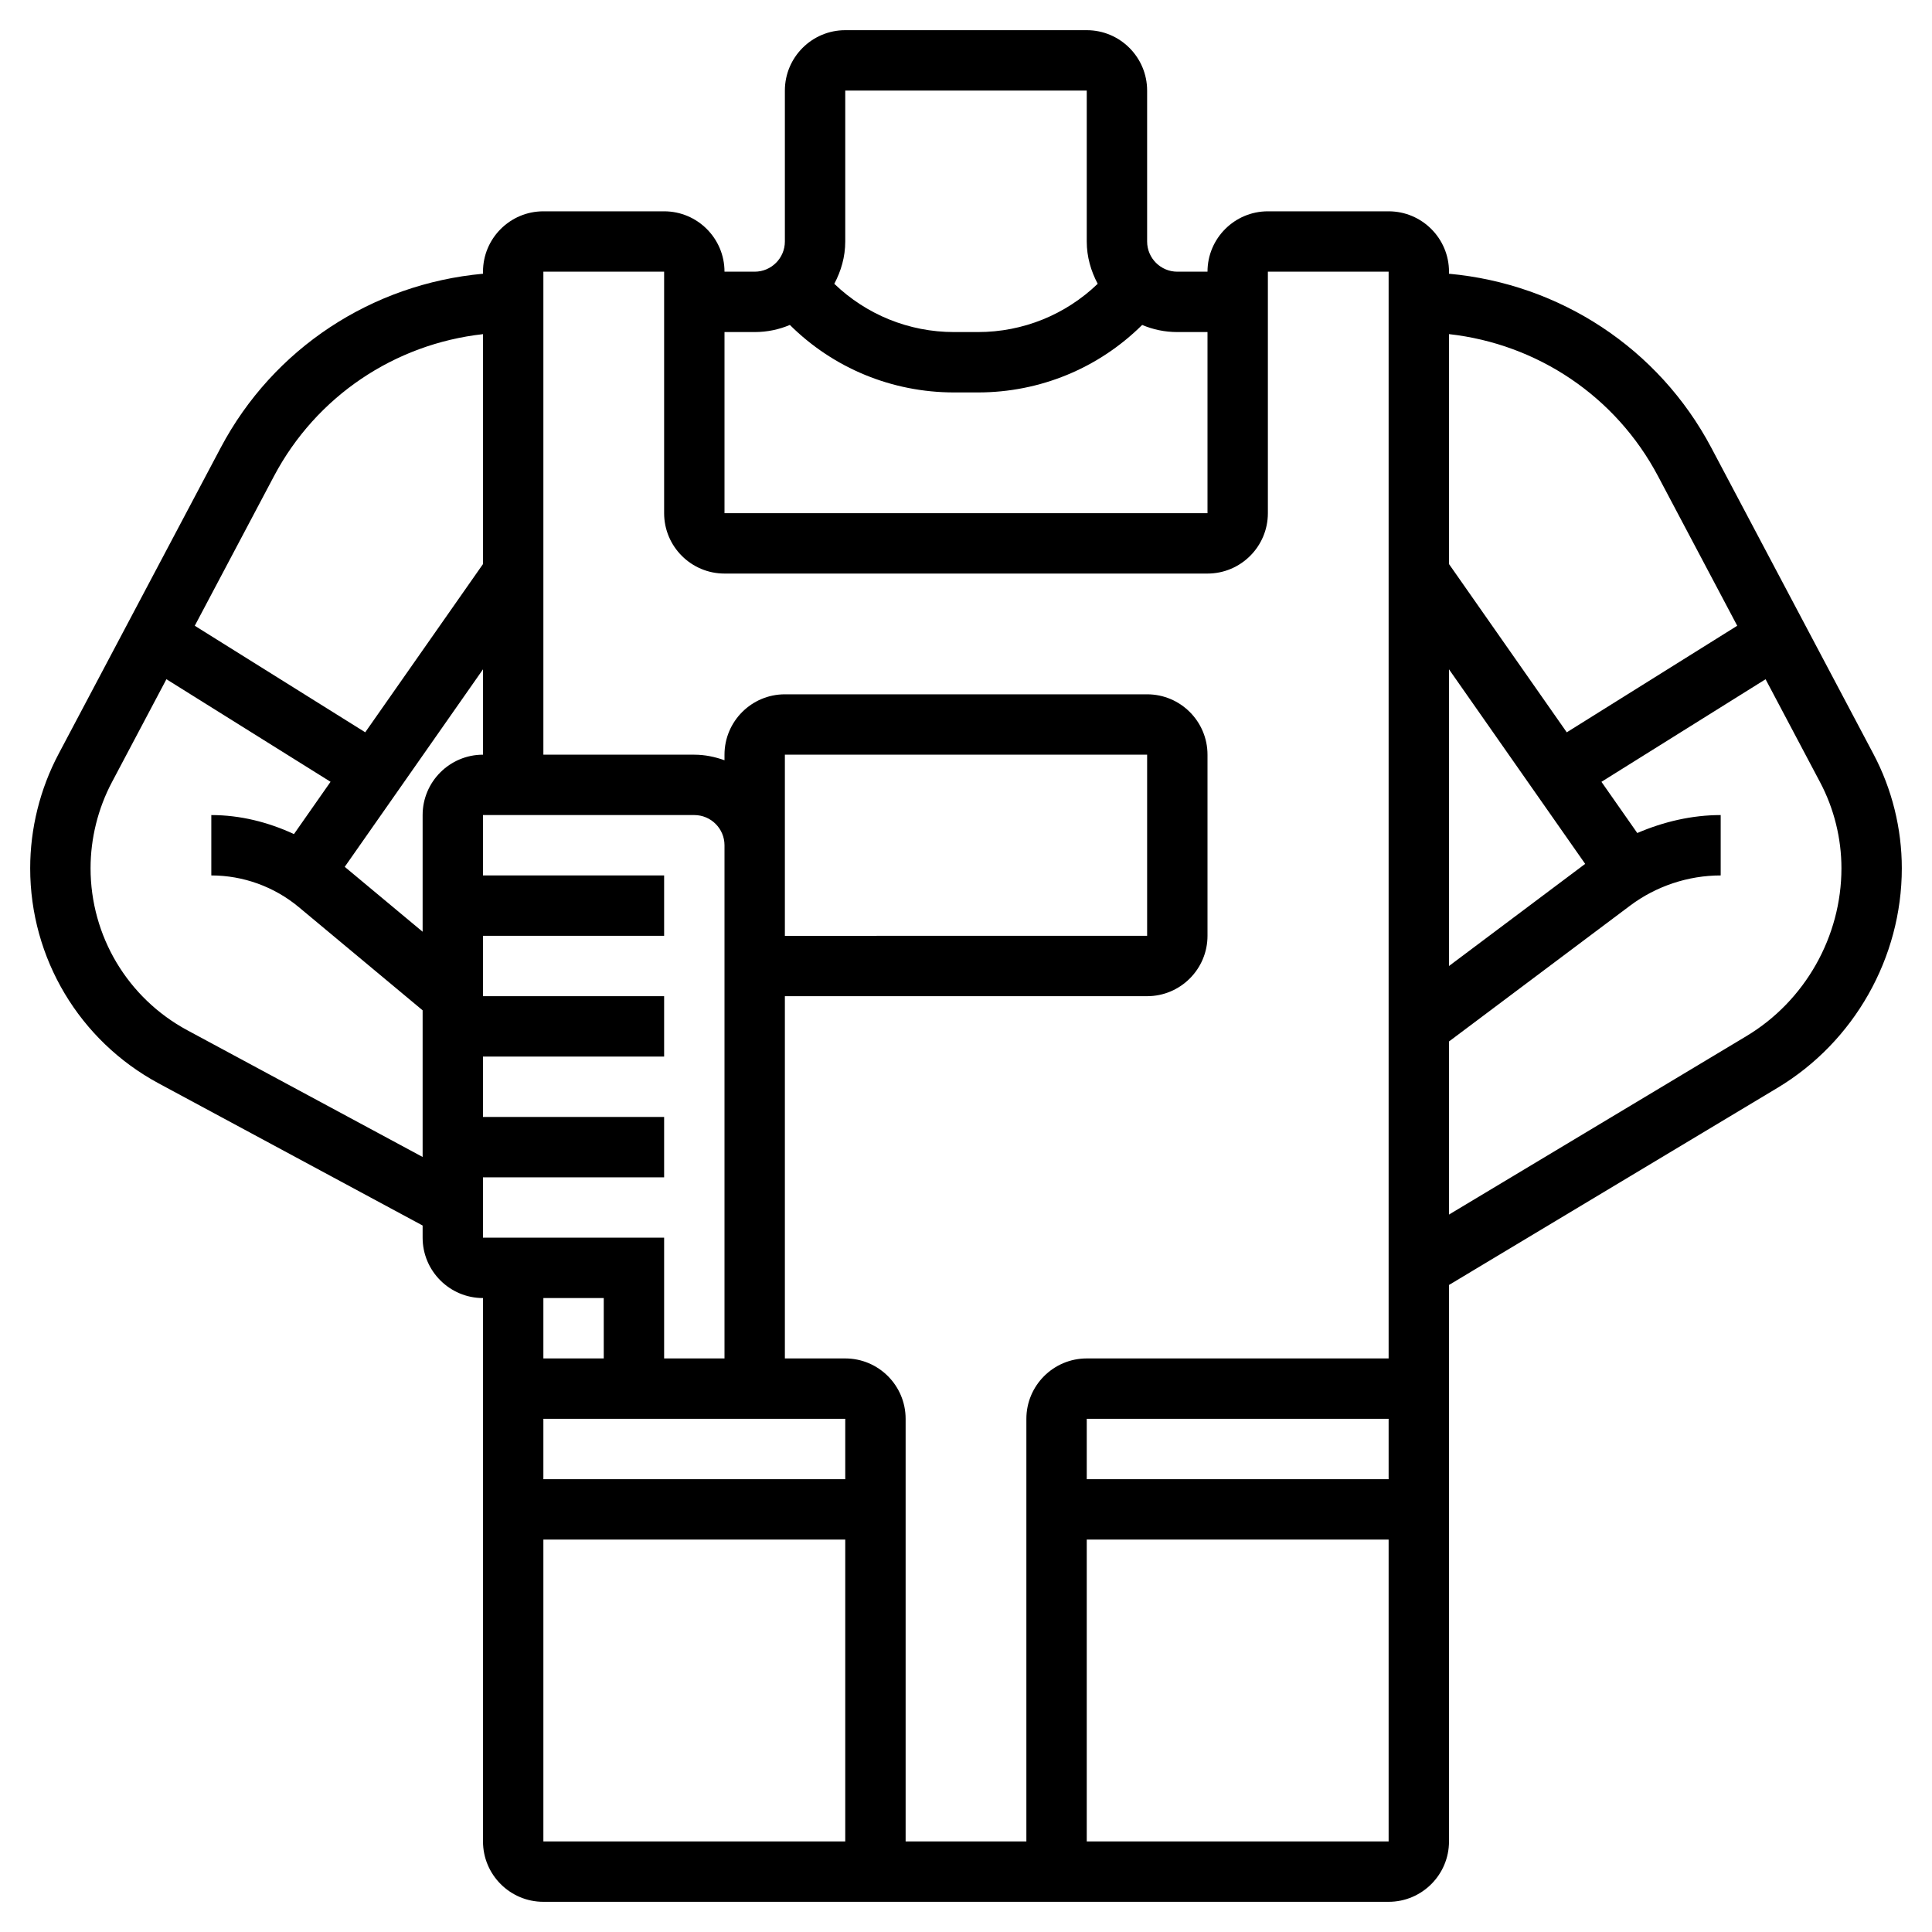 <?xml version="1.0" encoding="UTF-8"?> <svg xmlns="http://www.w3.org/2000/svg" id="_x33_0" height="512" viewBox="0 0 64 64" width="512"> <path d="m62.059 24.975-5.368-10.14c-1.747-3.301-5.02-5.432-8.691-5.767v-.068c0-1.103-.897-2-2-2h-4c-1.103 0-2 .897-2 2h-1c-.551 0-1-.449-1-1v-5c0-1.103-.897-2-2-2h-8c-1.103 0-2 .897-2 2v5c0 .551-.449 1-1 1h-1c0-1.103-.897-2-2-2h-4c-1.103 0-2 .897-2 2v.068c-3.671.335-6.944 2.466-8.691 5.767l-5.368 10.14c-.616 1.162-.941 2.472-.941 3.787 0 2.982 1.631 5.713 4.257 7.127l8.743 4.708v.403c0 1.103.897 2 2 2v18c0 1.103.897 2 2 2h28c1.103 0 2-.897 2-2v-18.434l10.881-6.529c2.54-1.524 4.119-4.311 4.119-7.275 0-1.315-.325-2.625-.941-3.787zm-7.136-9.204 2.625 4.958-5.647 3.53-3.901-5.574v-7.617c2.928.327 5.524 2.059 6.923 4.703zm-6.923 6.401 4.511 6.445-4.511 3.383zm-20-19.172h8v5c0 .508.139.98.363 1.401-1.062 1.021-2.47 1.599-3.968 1.599h-.789c-1.498 0-2.907-.578-3.969-1.599.224-.421.363-.893.363-1.401zm-3 8c.413 0 .807-.084 1.165-.236 1.441 1.43 3.38 2.236 5.441 2.236h.789c2.061 0 3.999-.806 5.441-2.236.357.152.751.236 1.164.236h1v6h-16v-6zm-3-2v8c0 1.103.897 2 2 2h16c1.103 0 2-.897 2-2v-8h4v36h-10c-1.103 0-2 .897-2 2v14h-4v-14c0-1.103-.897-2-2-2h-2v-12h12c1.103 0 2-.897 2-2v-6c0-1.103-.897-2-2-2h-12c-1.103 0-2 .897-2 2v.184c-.314-.112-.648-.184-1-.184h-5v-16zm24 38v2h-10v-2zm-28 0h10v2h-10zm-2-6v-2h6v-2h-6v-2h6v-2h-6v-2h6v-2h-6v-2h7c.551 0 1 .449 1 1v17h-2v-4zm0-18.828v2.828c-1.103 0-2 .897-2 2v3.865l-2.58-2.15zm10 2.828h12v6l-12 .001v-.001zm-16.923-9.229c1.4-2.644 3.996-4.376 6.923-4.702v7.616l-3.901 5.573-5.647-3.529zm-2.871 18.358c-1.977-1.065-3.206-3.121-3.206-5.367 0-.99.245-1.977.708-2.852l1.805-3.41 5.437 3.398-1.212 1.732c-.856-.397-1.784-.63-2.738-.63v2c1.056 0 2.084.373 2.896 1.048l4.104 3.42v4.858zm13.794 8.871v2h-2v-2zm-2 8h10v10h-10zm18 10v-10h10v10zm21.852-26.677-9.852 5.911v-5.734l6-4.5c.859-.645 1.925-1 3-1v-2c-.953 0-1.891.22-2.763.595l-1.187-1.696 5.437-3.398 1.805 3.41c.463.875.708 1.861.708 2.851 0 2.265-1.207 4.396-3.148 5.561z"></path> </svg> 